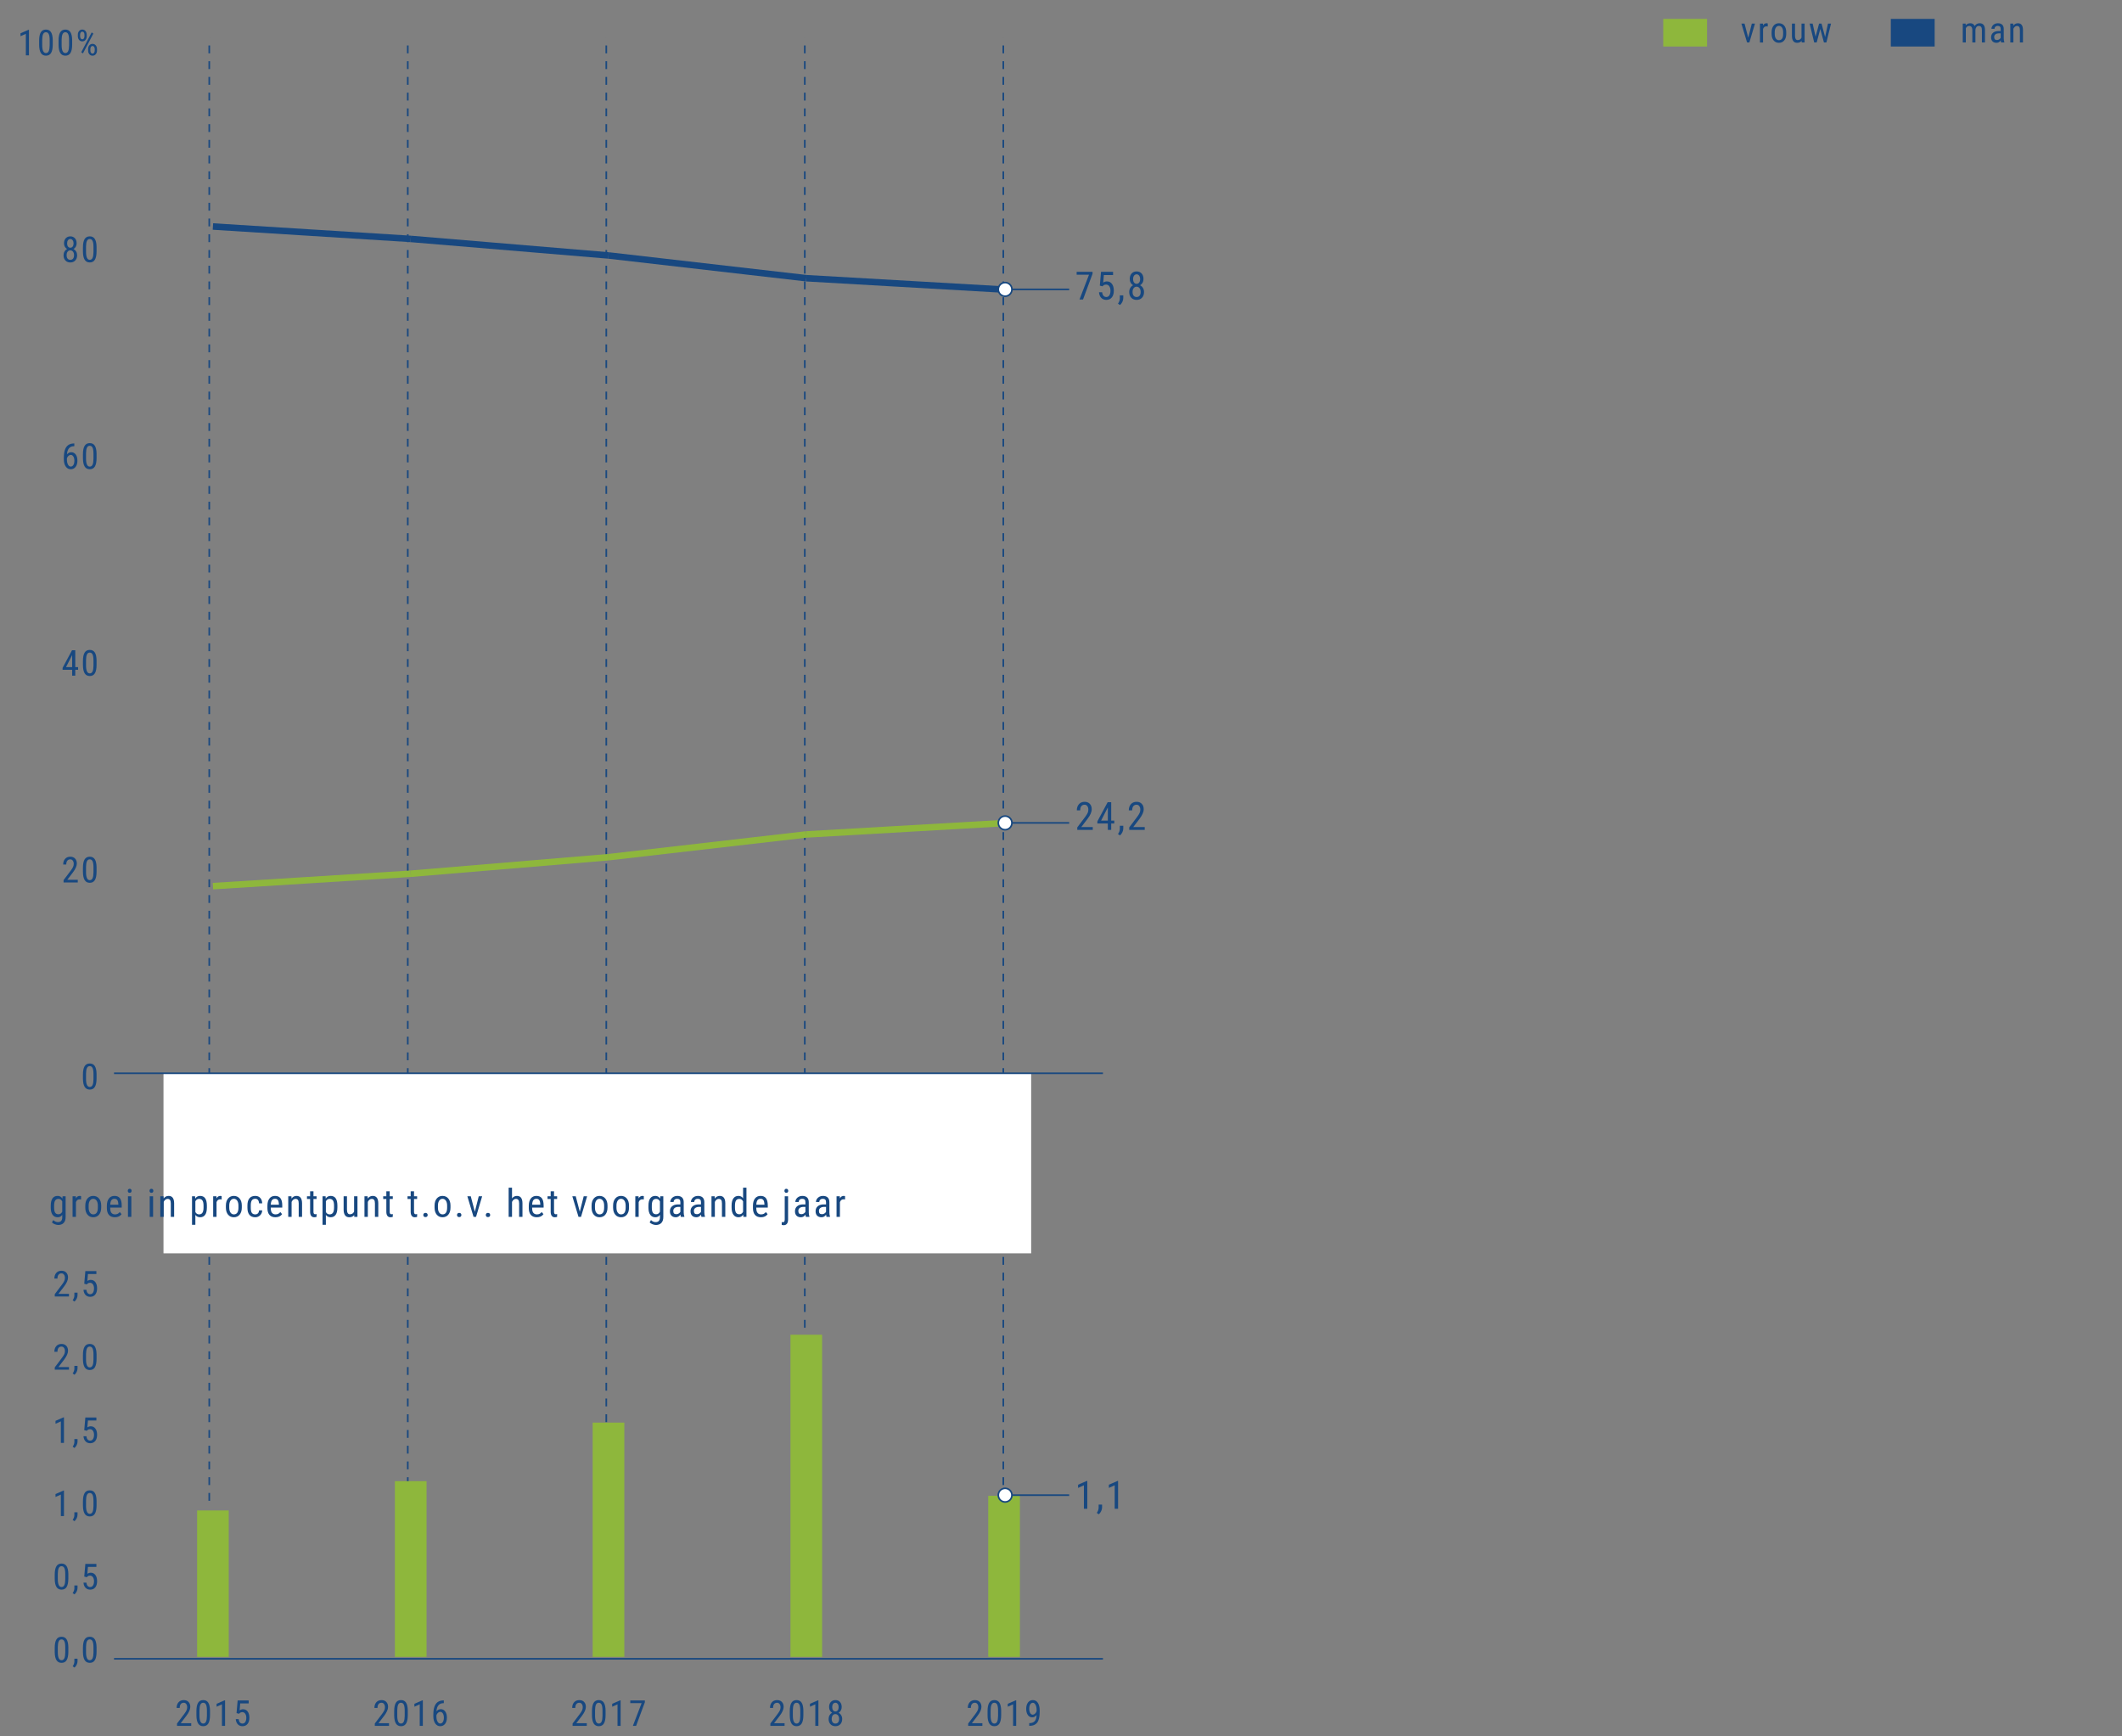 <?xml version="1.0" encoding="utf-8"?>
<!-- Generator: Adobe Illustrator 25.0.1, SVG Export Plug-In . SVG Version: 6.00 Build 0)  -->
<svg version="1.1" id="Layer_1" xmlns="http://www.w3.org/2000/svg" xmlns:xlink="http://www.w3.org/1999/xlink" x="0px" y="0px"
	 viewBox="0 0 653.4 534.6" style="enable-background:new 0 0 653.4 534.6;" xml:space="preserve">
<rect x="0" y="0" width="653.4" height="534.6" fill="#808080" stroke="none"/>
<style type="text/css">
	.st0{fill:none;stroke:#1A4980;stroke-width:0.505;stroke-dasharray:2.422,2.422;}
	.st1{fill:#FFFFFF;}
	.st2{fill:none;stroke:#1A4980;stroke-width:0.5;}
	.st3{fill:none;}
	.st4{fill:#184880;}
	.st5{fill:none;stroke:#184880;stroke-width:2;stroke-miterlimit:10;}
	.st6{fill:none;stroke:#8EB73C;stroke-width:2;stroke-miterlimit:10;}
	.st7{fill:#8EB73C;}
	.st8{fill:#FFFFFF;stroke:#184880;stroke-width:0.5;stroke-miterlimit:10;}
	.st9{fill:none;stroke:#184880;stroke-width:0.5;stroke-miterlimit:10;}
	.st10{fill:none;stroke:#184880;stroke-width:8.504;stroke-miterlimit:10;}
	.st11{fill:none;stroke:#8EB73C;stroke-width:8.504;stroke-miterlimit:10;}
</style>
<line class="st0" x1="64.436" y1="462.066" x2="64.436" y2="11.572"/>
<line class="st0" x1="247.811" y1="462.066" x2="247.811" y2="11.572"/>
<line class="st0" x1="308.936" y1="462.066" x2="308.936" y2="11.572"/>
<line class="st0" x1="186.686" y1="462.066" x2="186.686" y2="11.572"/>
<line class="st0" x1="125.561" y1="462.066" x2="125.561" y2="11.572"/>
<rect x="50.342" y="330.441" class="st1" width="267.172" height="55.434"/>
<g>
</g>
<g>
</g>
<line class="st2" x1="35.113" y1="330.44" x2="339.622" y2="330.44"/>
<g>
	<g>
		<line class="st3" x1="35.113" y1="330.44" x2="35.113" y2="322.482"/>
		<line class="st3" x1="96.015" y1="330.44" x2="96.015" y2="322.482"/>
		<line class="st3" x1="156.917" y1="330.44" x2="156.917" y2="322.482"/>
		<line class="st3" x1="217.819" y1="330.44" x2="217.819" y2="322.482"/>
		<line class="st3" x1="278.721" y1="330.44" x2="278.721" y2="322.482"/>
		<line class="st3" x1="339.622" y1="330.44" x2="339.622" y2="322.482"/>
	</g>
	<g>
	</g>
</g>
<g>
	<g>
		<g>
			<path class="st4" d="M29.733,332.017c0,1.153-0.168,2.016-0.505,2.587s-0.865,0.856-1.584,0.856
				c-0.698,0-1.219-0.273-1.563-0.822c-0.344-0.547-0.523-1.371-0.537-2.471v-1.342
				c0-1.143,0.169-1.995,0.507-2.557c0.339-0.562,0.866-0.844,1.582-0.844
				c0.706,0,1.228,0.267,1.565,0.801c0.339,0.533,0.517,1.341,0.535,2.422V332.017z
				 M28.782,330.658c0-0.827-0.091-1.437-0.274-1.829c-0.183-0.392-0.475-0.588-0.875-0.588
				c-0.39,0-0.677,0.192-0.859,0.577s-0.277,0.966-0.285,1.743v1.611
				c0,0.823,0.095,1.442,0.285,1.855c0.19,0.414,0.48,0.621,0.87,0.621
				c0.387,0,0.671-0.195,0.854-0.586s0.277-0.986,0.285-1.789V330.658z"/>
		</g>
	</g>
	<g>
		<g>
			<path class="st4" d="M23.946,271.689h-4.372v-0.715l2.229-2.953
				c0.336-0.455,0.57-0.828,0.701-1.12c0.13-0.292,0.196-0.601,0.196-0.927
				c0-0.415-0.097-0.752-0.29-1.01s-0.448-0.387-0.763-0.387
				c-0.397,0-0.705,0.137-0.921,0.411c-0.216,0.273-0.325,0.669-0.325,1.185h-0.951
				c0-0.721,0.197-1.302,0.591-1.746s0.929-0.666,1.606-0.666
				c0.623,0,1.114,0.19,1.472,0.572c0.358,0.381,0.537,0.889,0.537,1.522
				c0,0.773-0.403,1.688-1.208,2.745l-1.74,2.277h3.239V271.689z"/>
			<path class="st4" d="M29.733,268.354c0,1.153-0.168,2.016-0.505,2.587s-0.865,0.856-1.584,0.856
				c-0.698,0-1.219-0.273-1.563-0.822c-0.344-0.547-0.523-1.371-0.537-2.471v-1.342
				c0-1.143,0.169-1.995,0.507-2.557c0.339-0.562,0.866-0.844,1.582-0.844
				c0.706,0,1.228,0.267,1.565,0.801c0.339,0.533,0.517,1.341,0.535,2.422V268.354z
				 M28.782,266.995c0-0.827-0.091-1.437-0.274-1.829c-0.183-0.392-0.475-0.588-0.875-0.588
				c-0.39,0-0.677,0.192-0.859,0.577s-0.277,0.966-0.285,1.743v1.611
				c0,0.823,0.095,1.442,0.285,1.855c0.19,0.414,0.48,0.621,0.87,0.621
				c0.387,0,0.671-0.195,0.854-0.586s0.277-0.986,0.285-1.789V266.995z"/>
		</g>
	</g>
	<g>
		<g>
			<path class="st4" d="M23.173,205.399h0.87v0.812h-0.87v1.815h-0.951v-1.815h-2.954v-0.585
				l2.906-5.42h0.999V205.399z M20.321,205.399h1.901v-3.717L20.321,205.399z"/>
			<path class="st4" d="M29.733,204.69c0,1.153-0.168,2.016-0.505,2.587s-0.865,0.856-1.584,0.856
				c-0.698,0-1.219-0.273-1.563-0.822c-0.344-0.547-0.523-1.371-0.537-2.471v-1.342
				c0-1.143,0.169-1.995,0.507-2.557c0.339-0.562,0.866-0.844,1.582-0.844
				c0.706,0,1.228,0.267,1.565,0.801c0.339,0.533,0.517,1.341,0.535,2.422V204.69z
				 M28.782,203.332c0-0.827-0.091-1.437-0.274-1.829c-0.183-0.392-0.475-0.588-0.875-0.588
				c-0.39,0-0.677,0.192-0.859,0.577s-0.277,0.966-0.285,1.743v1.611
				c0,0.823,0.095,1.442,0.285,1.855c0.19,0.414,0.48,0.621,0.87,0.621
				c0.387,0,0.671-0.195,0.854-0.586s0.277-0.986,0.285-1.789V203.332z"/>
		</g>
	</g>
	<g>
		<g>
			<path class="st4" d="M22.883,136.535v0.844h-0.156c-0.634,0.015-1.13,0.229-1.488,0.642
				c-0.358,0.414-0.564,1.036-0.618,1.866c0.347-0.437,0.792-0.654,1.332-0.654
				c0.577,0,1.034,0.236,1.372,0.711c0.339,0.475,0.508,1.097,0.508,1.867
				c0,0.819-0.187,1.468-0.562,1.943c-0.374,0.477-0.876,0.715-1.506,0.715
				c-0.634,0-1.144-0.281-1.531-0.844c-0.387-0.562-0.58-1.309-0.58-2.239v-0.382
				c0-1.074,0.116-1.93,0.349-2.566c0.233-0.638,0.576-1.111,1.029-1.421
				c0.453-0.31,1.016-0.47,1.689-0.481H22.883z M21.792,140.059
				c-0.258,0-0.496,0.099-0.714,0.296s-0.376,0.447-0.473,0.752v0.392
				c0,0.635,0.112,1.15,0.335,1.55c0.224,0.399,0.499,0.599,0.825,0.599
				c0.354,0,0.632-0.163,0.833-0.491c0.201-0.327,0.301-0.76,0.301-1.297
				c0-0.53-0.1-0.962-0.301-1.297S22.129,140.059,21.792,140.059z"/>
			<path class="st4" d="M29.733,141.025c0,1.153-0.168,2.016-0.505,2.587s-0.865,0.856-1.584,0.856
				c-0.698,0-1.219-0.273-1.563-0.822c-0.344-0.547-0.523-1.371-0.537-2.471v-1.342
				c0-1.143,0.169-1.995,0.507-2.557c0.339-0.562,0.866-0.844,1.582-0.844
				c0.706,0,1.228,0.267,1.565,0.801c0.339,0.533,0.517,1.341,0.535,2.422V141.025z
				 M28.782,139.667c0-0.827-0.091-1.437-0.274-1.829c-0.183-0.392-0.475-0.588-0.875-0.588
				c-0.39,0-0.677,0.192-0.859,0.577s-0.277,0.966-0.285,1.743v1.611
				c0,0.823,0.095,1.442,0.285,1.855c0.19,0.414,0.48,0.621,0.87,0.621
				c0.387,0,0.671-0.195,0.854-0.586s0.277-0.986,0.285-1.789V139.667z"/>
		</g>
	</g>
	<g>
		<g>
			<path class="st4" d="M23.597,74.92c0,0.391-0.087,0.737-0.261,1.042
				c-0.173,0.305-0.407,0.542-0.701,0.714c0.347,0.18,0.62,0.437,0.816,0.771
				s0.295,0.715,0.295,1.141c0,0.674-0.19,1.212-0.572,1.614
				c-0.381,0.403-0.887,0.604-1.517,0.604s-1.136-0.201-1.517-0.604
				c-0.382-0.402-0.572-0.94-0.572-1.614c0-0.43,0.098-0.813,0.293-1.151
				c0.195-0.339,0.461-0.594,0.797-0.766c-0.293-0.172-0.524-0.409-0.693-0.712
				s-0.252-0.648-0.252-1.039c0-0.659,0.178-1.182,0.535-1.568
				c0.356-0.387,0.826-0.58,1.41-0.58c0.58,0,1.048,0.191,1.405,0.574
				C23.419,73.729,23.597,74.254,23.597,74.92z M22.797,78.566
				c0-0.447-0.105-0.806-0.317-1.076s-0.489-0.406-0.833-0.406
				c-0.351,0-0.627,0.137-0.83,0.408c-0.203,0.272-0.304,0.631-0.304,1.074
				c0,0.451,0.1,0.803,0.298,1.053c0.199,0.251,0.481,0.377,0.846,0.377
				s0.646-0.126,0.843-0.377C22.698,79.369,22.797,79.018,22.797,78.566z M22.652,74.936
				c0-0.396-0.093-0.721-0.279-0.972s-0.424-0.376-0.714-0.376
				c-0.304,0-0.546,0.123-0.725,0.371c-0.179,0.246-0.269,0.572-0.269,0.977
				c0,0.408,0.091,0.732,0.274,0.973s0.422,0.359,0.72,0.359
				c0.304,0,0.546-0.121,0.725-0.365C22.562,75.659,22.652,75.337,22.652,74.936z"/>
			<path class="st4" d="M29.733,77.363c0,1.153-0.168,2.016-0.505,2.587s-0.865,0.856-1.584,0.856
				c-0.698,0-1.219-0.273-1.563-0.822c-0.344-0.547-0.523-1.371-0.537-2.471v-1.342
				c0-1.143,0.169-1.995,0.507-2.557c0.339-0.562,0.866-0.844,1.582-0.844
				c0.706,0,1.228,0.267,1.565,0.801c0.339,0.533,0.517,1.341,0.535,2.422V77.363z
				 M28.782,76.005c0-0.827-0.091-1.437-0.274-1.829c-0.183-0.392-0.475-0.588-0.875-0.588
				c-0.39,0-0.677,0.192-0.859,0.577s-0.277,0.966-0.285,1.743v1.611
				c0,0.823,0.095,1.442,0.285,1.855c0.19,0.414,0.48,0.621,0.87,0.621
				c0.387,0,0.671-0.195,0.854-0.586s0.277-0.986,0.285-1.789V76.005z"/>
		</g>
	</g>
	<g>
		<g>
			<path class="st4" d="M8.914,17.035H7.958v-6.623l-1.644,0.736v-0.902l2.449-1.068h0.15V17.035z
				"/>
			<path class="st4" d="M16.242,13.699c0,1.153-0.168,2.016-0.505,2.587s-0.865,0.856-1.584,0.856
				c-0.698,0-1.219-0.273-1.563-0.822c-0.344-0.547-0.523-1.371-0.537-2.471v-1.342
				c0-1.143,0.169-1.995,0.507-2.557c0.339-0.562,0.866-0.844,1.582-0.844
				c0.706,0,1.228,0.267,1.565,0.801c0.339,0.533,0.517,1.341,0.535,2.422V13.699z
				 M15.291,12.341c0-0.827-0.091-1.437-0.274-1.829c-0.183-0.392-0.475-0.588-0.875-0.588
				c-0.39,0-0.677,0.192-0.859,0.577s-0.277,0.966-0.285,1.743v1.611
				c0,0.823,0.095,1.442,0.285,1.855c0.19,0.414,0.48,0.621,0.87,0.621
				c0.387,0,0.671-0.195,0.854-0.586s0.277-0.986,0.285-1.789V12.341z"/>
			<path class="st4" d="M22.222,13.699c0,1.153-0.168,2.016-0.505,2.587s-0.865,0.856-1.584,0.856
				c-0.698,0-1.219-0.273-1.563-0.822c-0.344-0.547-0.523-1.371-0.537-2.471v-1.342
				c0-1.143,0.169-1.995,0.507-2.557c0.339-0.562,0.866-0.844,1.582-0.844
				c0.706,0,1.228,0.267,1.565,0.801c0.339,0.533,0.517,1.341,0.535,2.422V13.699z
				 M21.271,12.341c0-0.827-0.091-1.437-0.274-1.829c-0.183-0.392-0.475-0.588-0.875-0.588
				c-0.39,0-0.677,0.192-0.859,0.577s-0.277,0.966-0.285,1.743v1.611
				c0,0.823,0.095,1.442,0.285,1.855c0.19,0.414,0.48,0.621,0.87,0.621
				c0.387,0,0.671-0.195,0.854-0.586s0.277-0.986,0.285-1.789V12.341z"/>
			<path class="st4" d="M23.97,10.719c0-0.466,0.126-0.852,0.378-1.157
				c0.253-0.307,0.581-0.46,0.986-0.46c0.401,0,0.729,0.15,0.986,0.451
				c0.256,0.301,0.384,0.697,0.384,1.188v0.393c0,0.469-0.126,0.854-0.379,1.154
				c-0.252,0.301-0.579,0.451-0.98,0.451s-0.73-0.15-0.988-0.451
				s-0.387-0.696-0.387-1.188V10.719z M24.663,11.13c0,0.287,0.062,0.52,0.188,0.697
				s0.29,0.267,0.494,0.267c0.197,0,0.357-0.087,0.481-0.261
				c0.123-0.175,0.185-0.416,0.185-0.725V10.716c0-0.291-0.062-0.525-0.188-0.703
				c-0.125-0.177-0.288-0.267-0.489-0.267c-0.204,0-0.367,0.09-0.489,0.27
				s-0.183,0.418-0.183,0.716V11.13z M25.538,16.444l-0.521-0.354l3.207-6.112L28.75,10.332
				L25.538,16.444z M27.128,15.117c0-0.469,0.127-0.854,0.381-1.157s0.582-0.454,0.983-0.454
				s0.73,0.15,0.988,0.451s0.387,0.7,0.387,1.198v0.382
				c0,0.473-0.129,0.859-0.387,1.16s-0.583,0.451-0.978,0.451
				c-0.401,0-0.73-0.15-0.988-0.451S27.128,16,27.128,15.51V15.117z M27.821,15.534
				c0,0.291,0.062,0.525,0.188,0.703s0.29,0.267,0.494,0.267
				c0.201,0,0.362-0.09,0.483-0.27s0.183-0.418,0.183-0.716v-0.404
				c0-0.29-0.062-0.523-0.188-0.699s-0.288-0.265-0.489-0.265
				c-0.197,0-0.358,0.088-0.483,0.262s-0.188,0.413-0.188,0.719V15.534z"/>
		</g>
	</g>
</g>
<line class="st3" x1="35.113" y1="330.44" x2="35.113" y2="12.122"/>
<g>
	<g>
		<line class="st3" x1="35.113" y1="330.44" x2="42.726" y2="330.44"/>
		<line class="st3" x1="35.113" y1="266.777" x2="42.726" y2="266.777"/>
		<line class="st3" x1="35.113" y1="203.113" x2="42.726" y2="203.113"/>
		<line class="st3" x1="35.113" y1="139.449" x2="42.726" y2="139.449"/>
		<line class="st3" x1="35.113" y1="75.786" x2="42.726" y2="75.786"/>
		<line class="st3" x1="35.113" y1="12.122" x2="42.726" y2="12.122"/>
	</g>
	<g>
	</g>
</g>
<g>
	<g>
		<line class="st5" x1="126.466" y1="73.558" x2="65.564" y2="69.738"/>
		<line class="st5" x1="187.368" y1="78.651" x2="126.466" y2="73.558"/>
		<line class="st5" x1="248.27" y1="85.654" x2="187.368" y2="78.651"/>
		<line class="st5" x1="309.172" y1="89.155" x2="248.27" y2="85.654"/>
	</g>
</g>
<g>
	<g>
		<line class="st6" x1="126.466" y1="269.005" x2="65.564" y2="272.825"/>
		<line class="st6" x1="187.368" y1="263.912" x2="126.466" y2="269.005"/>
		<line class="st6" x1="248.27" y1="256.909" x2="187.368" y2="263.912"/>
		<line class="st6" x1="309.172" y1="253.407" x2="248.27" y2="256.909"/>
	</g>
</g>
<g>
</g>
<g>
</g>
<g>
</g>
<g>
</g>
<g>
</g>
<line class="st2" x1="35.113" y1="510.714" x2="339.622" y2="510.714"/>
<g>
	<g>
		<line class="st3" x1="35.113" y1="510.114" x2="35.113" y2="507.297"/>
		<line class="st3" x1="96.015" y1="510.114" x2="96.015" y2="507.297"/>
		<line class="st3" x1="156.917" y1="510.114" x2="156.917" y2="507.297"/>
		<line class="st3" x1="217.819" y1="510.114" x2="217.819" y2="507.297"/>
		<line class="st3" x1="278.721" y1="510.114" x2="278.721" y2="507.297"/>
		<line class="st3" x1="339.622" y1="510.114" x2="339.622" y2="507.297"/>
	</g>
	<g>
	</g>
</g>
<g>
	<g>
		<g>
			<path class="st4" d="M21.043,508.518c0,1.153-0.168,2.016-0.505,2.587s-0.865,0.856-1.584,0.856
				c-0.698,0-1.219-0.273-1.563-0.822c-0.344-0.547-0.523-1.371-0.537-2.471v-1.342
				c0-1.143,0.169-1.995,0.507-2.557c0.339-0.562,0.866-0.844,1.582-0.844
				c0.706,0,1.228,0.267,1.565,0.801c0.339,0.533,0.517,1.341,0.535,2.422V508.518z
				 M20.093,507.159c0-0.827-0.091-1.437-0.274-1.829c-0.183-0.392-0.475-0.588-0.875-0.588
				c-0.39,0-0.677,0.192-0.859,0.577s-0.277,0.966-0.285,1.743v1.611
				c0,0.823,0.095,1.442,0.285,1.855c0.19,0.414,0.48,0.621,0.87,0.621
				c0.387,0,0.671-0.195,0.854-0.586s0.277-0.986,0.285-1.789V507.159z"/>
			<path class="st4" d="M22.936,513.411l-0.564-0.387c0.336-0.469,0.512-0.952,0.526-1.45v-0.896
				h0.972v0.778c0,0.361-0.089,0.724-0.266,1.085
				C23.427,512.902,23.205,513.192,22.936,513.411z"/>
			<path class="st4" d="M29.733,508.518c0,1.153-0.168,2.016-0.505,2.587s-0.865,0.856-1.584,0.856
				c-0.698,0-1.219-0.273-1.563-0.822c-0.344-0.547-0.523-1.371-0.537-2.471v-1.342
				c0-1.143,0.169-1.995,0.507-2.557c0.339-0.562,0.866-0.844,1.582-0.844
				c0.706,0,1.228,0.267,1.565,0.801c0.339,0.533,0.517,1.341,0.535,2.422V508.518z
				 M28.782,507.159c0-0.827-0.091-1.437-0.274-1.829c-0.183-0.392-0.475-0.588-0.875-0.588
				c-0.39,0-0.677,0.192-0.859,0.577s-0.277,0.966-0.285,1.743v1.611
				c0,0.823,0.095,1.442,0.285,1.855c0.19,0.414,0.48,0.621,0.87,0.621
				c0.387,0,0.671-0.195,0.854-0.586s0.277-0.986,0.285-1.789V507.159z"/>
		</g>
	</g>
	<g>
		<g>
			<path class="st4" d="M21.043,485.979c0,1.153-0.168,2.016-0.505,2.587s-0.865,0.856-1.584,0.856
				c-0.698,0-1.219-0.273-1.563-0.822c-0.344-0.547-0.523-1.371-0.537-2.471v-1.342
				c0-1.143,0.169-1.995,0.507-2.557c0.339-0.562,0.866-0.844,1.582-0.844
				c0.706,0,1.228,0.267,1.565,0.801c0.339,0.533,0.517,1.341,0.535,2.422V485.979z
				 M20.093,484.62c0-0.827-0.091-1.437-0.274-1.829c-0.183-0.392-0.475-0.588-0.875-0.588
				c-0.39,0-0.677,0.192-0.859,0.577s-0.277,0.966-0.285,1.743v1.611
				c0,0.823,0.095,1.442,0.285,1.855c0.19,0.414,0.48,0.621,0.87,0.621
				c0.387,0,0.671-0.195,0.854-0.586s0.277-0.986,0.285-1.789V484.62z"/>
			<path class="st4" d="M22.936,490.872l-0.564-0.387c0.336-0.469,0.512-0.952,0.526-1.45v-0.896
				h0.972v0.778c0,0.361-0.089,0.724-0.266,1.085C23.427,490.363,23.205,490.653,22.936,490.872
				z"/>
			<path class="st4" d="M25.941,485.394l0.338-3.899h3.4v0.918H27.08l-0.183,2.133
				c0.322-0.226,0.669-0.338,1.042-0.338c0.609,0,1.087,0.236,1.434,0.709
				s0.521,1.107,0.521,1.906c0,0.81-0.189,1.445-0.567,1.906
				c-0.377,0.463-0.896,0.693-1.555,0.693c-0.587,0-1.065-0.191-1.434-0.574
				c-0.369-0.384-0.58-0.914-0.634-1.59h0.892c0.054,0.447,0.182,0.784,0.384,1.012
				c0.202,0.228,0.466,0.342,0.792,0.342c0.369,0,0.657-0.161,0.865-0.481
				s0.312-0.753,0.312-1.297c0-0.512-0.112-0.929-0.335-1.251
				c-0.224-0.322-0.526-0.484-0.905-0.484c-0.315,0-0.567,0.083-0.757,0.248l-0.252,0.252
				L25.941,485.394z"/>
		</g>
	</g>
	<g>
		<g>
			<path class="st4" d="M19.695,466.776h-0.956v-6.623l-1.644,0.736v-0.902l2.449-1.068h0.15
				V466.776z"/>
			<path class="st4" d="M22.936,468.334l-0.564-0.387c0.336-0.469,0.512-0.952,0.526-1.45v-0.896
				h0.972v0.778c0,0.361-0.089,0.724-0.266,1.085
				C23.427,467.825,23.205,468.115,22.936,468.334z"/>
			<path class="st4" d="M29.733,463.44c0,1.153-0.168,2.016-0.505,2.587s-0.865,0.856-1.584,0.856
				c-0.698,0-1.219-0.273-1.563-0.822c-0.344-0.547-0.523-1.371-0.537-2.471v-1.342
				c0-1.143,0.169-1.995,0.507-2.557c0.339-0.562,0.866-0.844,1.582-0.844
				c0.706,0,1.228,0.267,1.565,0.801c0.339,0.533,0.517,1.341,0.535,2.422V463.44z
				 M28.782,462.082c0-0.827-0.091-1.437-0.274-1.829c-0.183-0.392-0.475-0.588-0.875-0.588
				c-0.39,0-0.677,0.192-0.859,0.577s-0.277,0.966-0.285,1.743v1.611
				c0,0.823,0.095,1.442,0.285,1.855c0.19,0.414,0.48,0.621,0.87,0.621
				c0.387,0,0.671-0.195,0.854-0.586s0.277-0.986,0.285-1.789V462.082z"/>
		</g>
	</g>
	<g>
		<g>
			<path class="st4" d="M19.695,444.237h-0.956v-6.623l-1.644,0.736v-0.902l2.449-1.068h0.15
				V444.237z"/>
			<path class="st4" d="M22.936,445.795l-0.564-0.387c0.336-0.469,0.512-0.952,0.526-1.45v-0.896
				h0.972v0.778c0,0.361-0.089,0.724-0.266,1.085
				C23.427,445.286,23.205,445.576,22.936,445.795z"/>
			<path class="st4" d="M25.941,440.316l0.338-3.899h3.4v0.918H27.08l-0.183,2.133
				c0.322-0.226,0.669-0.338,1.042-0.338c0.609,0,1.087,0.236,1.434,0.709
				s0.521,1.107,0.521,1.906c0,0.81-0.189,1.445-0.567,1.906
				c-0.377,0.463-0.896,0.693-1.555,0.693c-0.587,0-1.065-0.191-1.434-0.574
				c-0.369-0.384-0.58-0.914-0.634-1.59h0.892c0.054,0.447,0.182,0.784,0.384,1.012
				c0.202,0.228,0.466,0.342,0.792,0.342c0.369,0,0.657-0.161,0.865-0.481
				s0.312-0.753,0.312-1.297c0-0.512-0.112-0.929-0.335-1.251
				c-0.224-0.322-0.526-0.484-0.905-0.484c-0.315,0-0.567,0.083-0.757,0.248l-0.252,0.252
				L25.941,440.316z"/>
		</g>
	</g>
	<g>
		<g>
			<path class="st4" d="M21.237,421.697h-4.372v-0.715l2.229-2.953
				c0.336-0.455,0.57-0.828,0.701-1.12c0.13-0.292,0.196-0.601,0.196-0.927
				c0-0.415-0.097-0.752-0.29-1.01s-0.448-0.387-0.763-0.387
				c-0.397,0-0.705,0.137-0.921,0.411c-0.216,0.273-0.325,0.669-0.325,1.185h-0.951
				c0-0.721,0.197-1.302,0.591-1.746s0.929-0.666,1.606-0.666
				c0.623,0,1.114,0.19,1.472,0.572c0.358,0.381,0.537,0.889,0.537,1.522
				c0,0.773-0.403,1.688-1.208,2.745l-1.74,2.277h3.239V421.697z"/>
			<path class="st4" d="M22.936,423.255l-0.564-0.387c0.336-0.469,0.512-0.952,0.526-1.45v-0.896
				h0.972v0.778c0,0.361-0.089,0.724-0.266,1.085
				C23.427,422.746,23.205,423.036,22.936,423.255z"/>
			<path class="st4" d="M29.733,418.361c0,1.153-0.168,2.016-0.505,2.587s-0.865,0.856-1.584,0.856
				c-0.698,0-1.219-0.273-1.563-0.822c-0.344-0.547-0.523-1.371-0.537-2.471v-1.342
				c0-1.143,0.169-1.995,0.507-2.557c0.339-0.562,0.866-0.844,1.582-0.844
				c0.706,0,1.228,0.267,1.565,0.801c0.339,0.533,0.517,1.341,0.535,2.422V418.361z
				 M28.782,417.003c0-0.827-0.091-1.437-0.274-1.829c-0.183-0.392-0.475-0.588-0.875-0.588
				c-0.39,0-0.677,0.192-0.859,0.577s-0.277,0.966-0.285,1.743v1.611
				c0,0.823,0.095,1.442,0.285,1.855c0.19,0.414,0.48,0.621,0.87,0.621
				c0.387,0,0.671-0.195,0.854-0.586s0.277-0.986,0.285-1.789V417.003z"/>
		</g>
	</g>
	<g>
		<g>
			<path class="st4" d="M21.237,399.158h-4.372v-0.715l2.229-2.953
				c0.336-0.455,0.57-0.828,0.701-1.12c0.13-0.292,0.196-0.601,0.196-0.927
				c0-0.415-0.097-0.752-0.29-1.01s-0.448-0.387-0.763-0.387
				c-0.397,0-0.705,0.137-0.921,0.411c-0.216,0.273-0.325,0.669-0.325,1.185h-0.951
				c0-0.721,0.197-1.302,0.591-1.746s0.929-0.666,1.606-0.666
				c0.623,0,1.114,0.19,1.472,0.572c0.358,0.381,0.537,0.889,0.537,1.522
				c0,0.773-0.403,1.688-1.208,2.745l-1.74,2.277h3.239V399.158z"/>
			<path class="st4" d="M22.936,400.716l-0.564-0.387c0.336-0.469,0.512-0.952,0.526-1.45v-0.896
				h0.972v0.778c0,0.361-0.089,0.724-0.266,1.085C23.427,400.207,23.205,400.497,22.936,400.716
				z"/>
			<path class="st4" d="M25.941,395.237l0.338-3.899h3.4v0.918H27.08l-0.183,2.133
				c0.322-0.226,0.669-0.338,1.042-0.338c0.609,0,1.087,0.236,1.434,0.709
				s0.521,1.107,0.521,1.906c0,0.81-0.189,1.445-0.567,1.906
				c-0.377,0.463-0.896,0.693-1.555,0.693c-0.587,0-1.065-0.191-1.434-0.574
				c-0.369-0.384-0.58-0.914-0.634-1.59h0.892c0.054,0.447,0.182,0.784,0.384,1.012
				c0.202,0.228,0.466,0.342,0.792,0.342c0.369,0,0.657-0.161,0.865-0.481
				s0.312-0.753,0.312-1.297c0-0.512-0.112-0.929-0.335-1.251
				c-0.224-0.322-0.526-0.484-0.905-0.484c-0.315,0-0.567,0.083-0.757,0.248l-0.252,0.252
				L25.941,395.237z"/>
		</g>
	</g>
</g>
<line class="st3" x1="35.113" y1="510.114" x2="35.113" y2="397.42"/>
<g>
	<g>
		<line class="st3" x1="35.113" y1="510.114" x2="42.726" y2="510.114"/>
		<line class="st3" x1="35.113" y1="487.575" x2="42.726" y2="487.575"/>
		<line class="st3" x1="35.113" y1="465.037" x2="42.726" y2="465.037"/>
		<line class="st3" x1="35.113" y1="442.498" x2="42.726" y2="442.498"/>
		<line class="st3" x1="35.113" y1="419.959" x2="42.726" y2="419.959"/>
		<line class="st3" x1="35.113" y1="397.42" x2="42.726" y2="397.42"/>
	</g>
	<g>
	</g>
</g>
<g>
	<g>
		<rect x="60.692" y="465.037" class="st7" width="9.744" height="45.078"/>
		<rect x="121.594" y="456.021" class="st7" width="9.744" height="54.093"/>
		<rect x="182.495" y="437.99" class="st7" width="9.744" height="72.124"/>
		<rect x="243.397" y="410.943" class="st7" width="9.744" height="99.171"/>
		<rect x="304.299" y="460.529" class="st7" width="9.744" height="49.585"/>
	</g>
</g>
<g>
</g>
<g>
	<g>
		<path class="st4" d="M302.487,531.354h-4.371v-0.715l2.229-2.953
			c0.337-0.455,0.57-0.828,0.701-1.12s0.195-0.601,0.195-0.927
			c0-0.415-0.096-0.752-0.289-1.01s-0.448-0.387-0.764-0.387
			c-0.396,0-0.704,0.137-0.921,0.411c-0.217,0.273-0.325,0.669-0.325,1.185h-0.95
			c0-0.721,0.197-1.302,0.591-1.746s0.93-0.666,1.605-0.666
			c0.623,0,1.114,0.19,1.473,0.572c0.357,0.381,0.537,0.889,0.537,1.522
			c0,0.773-0.403,1.688-1.209,2.745l-1.74,2.277h3.238V531.354z"/>
		<path class="st4" d="M308.274,528.018c0,1.153-0.168,2.016-0.504,2.587
			c-0.337,0.571-0.865,0.856-1.585,0.856c-0.698,0-1.22-0.273-1.563-0.822
			c-0.344-0.547-0.522-1.371-0.537-2.471v-1.342c0-1.143,0.17-1.995,0.508-2.557
			c0.339-0.562,0.866-0.844,1.582-0.844c0.705,0,1.228,0.267,1.565,0.801
			c0.339,0.533,0.517,1.341,0.534,2.422V528.018z M307.324,526.659
			c0-0.827-0.091-1.437-0.274-1.829c-0.182-0.392-0.474-0.588-0.875-0.588
			c-0.391,0-0.677,0.192-0.859,0.577s-0.277,0.966-0.285,1.743v1.611
			c0,0.823,0.096,1.442,0.285,1.855c0.189,0.414,0.479,0.621,0.87,0.621
			c0.387,0,0.671-0.195,0.854-0.586c0.182-0.391,0.277-0.986,0.284-1.789V526.659z"/>
		<path class="st4" d="M312.906,531.354h-0.956v-6.623l-1.644,0.736v-0.902l2.449-1.068h0.15
			V531.354z"/>
		<path class="st4" d="M319.181,528.013c-0.379,0.483-0.823,0.726-1.332,0.726
			c-0.568,0-1.021-0.24-1.358-0.721c-0.337-0.479-0.505-1.107-0.505-1.885
			c0-0.816,0.184-1.472,0.551-1.966s0.867-0.741,1.501-0.741
			c0.659,0,1.174,0.285,1.544,0.856c0.371,0.571,0.557,1.362,0.557,2.372v0.295
			c0,0.866-0.065,1.568-0.196,2.105s-0.323,0.971-0.577,1.3
			c-0.255,0.329-0.579,0.579-0.973,0.749s-0.887,0.256-1.477,0.256v-0.844h0.166
			c0.673-0.015,1.185-0.219,1.533-0.613C318.964,529.507,319.153,528.877,319.181,528.013z
			 M318.011,527.916c0.229,0,0.452-0.096,0.671-0.287s0.389-0.443,0.511-0.755v-0.419
			c0-0.648-0.113-1.177-0.339-1.587s-0.498-0.615-0.816-0.615
			c-0.344,0-0.617,0.169-0.819,0.508c-0.202,0.338-0.303,0.777-0.303,1.318
			s0.098,0.982,0.295,1.324S317.674,527.916,318.011,527.916z"/>
	</g>
</g>
<g>
	<g>
		<path class="st4" d="M241.584,531.354h-4.371v-0.715l2.229-2.953
			c0.337-0.455,0.57-0.828,0.701-1.12s0.195-0.601,0.195-0.927
			c0-0.415-0.096-0.752-0.289-1.01s-0.448-0.387-0.764-0.387
			c-0.396,0-0.704,0.137-0.921,0.411c-0.217,0.273-0.325,0.669-0.325,1.185h-0.95
			c0-0.721,0.197-1.302,0.591-1.746s0.93-0.666,1.605-0.666
			c0.623,0,1.114,0.19,1.473,0.572c0.357,0.381,0.537,0.889,0.537,1.522
			c0,0.773-0.403,1.688-1.209,2.745l-1.74,2.277h3.238V531.354z"/>
		<path class="st4" d="M247.372,528.018c0,1.153-0.168,2.016-0.504,2.587
			c-0.337,0.571-0.865,0.856-1.585,0.856c-0.698,0-1.22-0.273-1.563-0.822
			c-0.344-0.547-0.522-1.371-0.537-2.471v-1.342c0-1.143,0.17-1.995,0.508-2.557
			c0.339-0.562,0.866-0.844,1.582-0.844c0.705,0,1.228,0.267,1.565,0.801
			c0.339,0.533,0.517,1.341,0.534,2.422V528.018z M246.421,526.659
			c0-0.827-0.091-1.437-0.274-1.829c-0.182-0.392-0.474-0.588-0.875-0.588
			c-0.391,0-0.677,0.192-0.859,0.577s-0.277,0.966-0.285,1.743v1.611
			c0,0.823,0.096,1.442,0.285,1.855c0.189,0.414,0.479,0.621,0.87,0.621
			c0.387,0,0.671-0.195,0.854-0.586c0.182-0.391,0.277-0.986,0.284-1.789V526.659z"/>
		<path class="st4" d="M252.003,531.354h-0.956v-6.623l-1.644,0.736v-0.902l2.449-1.068h0.15
			V531.354z"/>
		<path class="st4" d="M259.176,525.574c0,0.391-0.087,0.737-0.261,1.042s-0.407,0.542-0.701,0.714
			c0.348,0.18,0.62,0.437,0.816,0.771c0.197,0.335,0.296,0.715,0.296,1.141
			c0,0.674-0.19,1.212-0.572,1.614c-0.381,0.403-0.887,0.604-1.517,0.604
			c-0.631,0-1.137-0.201-1.518-0.604c-0.382-0.402-0.572-0.94-0.572-1.614
			c0-0.43,0.098-0.813,0.293-1.151c0.195-0.339,0.461-0.594,0.797-0.766
			c-0.293-0.172-0.524-0.409-0.692-0.712s-0.253-0.648-0.253-1.039
			c0-0.659,0.179-1.182,0.535-1.568s0.826-0.58,1.41-0.58
			c0.58,0,1.048,0.191,1.404,0.574C258.999,524.384,259.176,524.908,259.176,525.574z
			 M258.376,529.221c0-0.447-0.106-0.806-0.317-1.076s-0.489-0.406-0.833-0.406
			c-0.351,0-0.627,0.137-0.829,0.408c-0.202,0.272-0.304,0.631-0.304,1.074
			c0,0.451,0.1,0.803,0.298,1.053c0.199,0.251,0.481,0.377,0.847,0.377
			s0.646-0.126,0.843-0.377C258.278,530.023,258.376,529.672,258.376,529.221z
			 M258.231,525.59c0-0.396-0.093-0.721-0.279-0.972s-0.425-0.376-0.714-0.376
			c-0.305,0-0.547,0.123-0.726,0.371c-0.179,0.246-0.269,0.572-0.269,0.977
			c0,0.408,0.092,0.732,0.273,0.973c0.184,0.24,0.423,0.359,0.721,0.359
			c0.304,0,0.546-0.121,0.725-0.365C258.141,526.313,258.231,525.991,258.231,525.59z"/>
	</g>
</g>
<g>
	<g>
		<path class="st4" d="M180.683,531.354h-4.372v-0.715l2.229-2.953
			c0.336-0.455,0.57-0.828,0.701-1.12c0.13-0.292,0.196-0.601,0.196-0.927
			c0-0.415-0.097-0.752-0.29-1.01s-0.448-0.387-0.763-0.387
			c-0.397,0-0.705,0.137-0.921,0.411c-0.216,0.273-0.325,0.669-0.325,1.185h-0.951
			c0-0.721,0.197-1.302,0.591-1.746s0.929-0.666,1.606-0.666
			c0.623,0,1.114,0.19,1.472,0.572c0.358,0.381,0.537,0.889,0.537,1.522
			c0,0.773-0.403,1.688-1.208,2.745l-1.74,2.277h3.239V531.354z"/>
		<path class="st4" d="M186.469,528.018c0,1.153-0.168,2.016-0.505,2.587s-0.865,0.856-1.584,0.856
			c-0.698,0-1.219-0.273-1.563-0.822c-0.344-0.547-0.523-1.371-0.537-2.471v-1.342
			c0-1.143,0.169-1.995,0.507-2.557c0.339-0.562,0.866-0.844,1.582-0.844
			c0.706,0,1.228,0.267,1.565,0.801c0.339,0.533,0.517,1.341,0.535,2.422V528.018z
			 M185.519,526.659c0-0.827-0.091-1.437-0.274-1.829c-0.183-0.392-0.475-0.588-0.875-0.588
			c-0.39,0-0.677,0.192-0.859,0.577s-0.277,0.966-0.285,1.743v1.611
			c0,0.823,0.095,1.442,0.285,1.855c0.19,0.414,0.48,0.621,0.87,0.621
			c0.387,0,0.671-0.195,0.854-0.586s0.277-0.986,0.285-1.789V526.659z"/>
		<path class="st4" d="M191.102,531.354h-0.956v-6.623l-1.644,0.736v-0.902l2.449-1.068h0.15
			V531.354z"/>
		<path class="st4" d="M198.564,524.092l-2.691,7.262h-0.994l2.686-7.004h-3.486v-0.816h4.485
			V524.092z"/>
	</g>
</g>
<g>
	<g>
		<path class="st4" d="M119.78,531.354h-4.372v-0.715l2.229-2.953
			c0.336-0.455,0.57-0.828,0.701-1.12c0.13-0.292,0.196-0.601,0.196-0.927
			c0-0.415-0.097-0.752-0.29-1.01s-0.448-0.387-0.763-0.387
			c-0.397,0-0.705,0.137-0.921,0.411c-0.216,0.273-0.325,0.669-0.325,1.185h-0.951
			c0-0.721,0.197-1.302,0.591-1.746s0.929-0.666,1.606-0.666
			c0.623,0,1.114,0.19,1.472,0.572c0.358,0.381,0.537,0.889,0.537,1.522
			c0,0.773-0.403,1.688-1.208,2.745l-1.74,2.277h3.239V531.354z"/>
		<path class="st4" d="M125.567,528.018c0,1.153-0.168,2.016-0.505,2.587s-0.865,0.856-1.584,0.856
			c-0.698,0-1.219-0.273-1.563-0.822c-0.344-0.547-0.523-1.371-0.537-2.471v-1.342
			c0-1.143,0.169-1.995,0.507-2.557c0.339-0.562,0.866-0.844,1.582-0.844
			c0.706,0,1.228,0.267,1.565,0.801c0.339,0.533,0.517,1.341,0.535,2.422V528.018z
			 M124.616,526.659c0-0.827-0.091-1.437-0.274-1.829c-0.183-0.392-0.475-0.588-0.875-0.588
			c-0.39,0-0.677,0.192-0.859,0.577s-0.277,0.966-0.285,1.743v1.611
			c0,0.823,0.095,1.442,0.285,1.855c0.19,0.414,0.48,0.621,0.87,0.621
			c0.387,0,0.671-0.195,0.854-0.586s0.277-0.986,0.285-1.789V526.659z"/>
		<path class="st4" d="M130.199,531.354h-0.956v-6.623l-1.644,0.736v-0.902l2.449-1.068h0.15
			V531.354z"/>
		<path class="st4" d="M136.657,523.527v0.844h-0.156c-0.634,0.015-1.13,0.229-1.488,0.642
			c-0.358,0.414-0.564,1.036-0.618,1.866c0.347-0.437,0.792-0.654,1.332-0.654
			c0.577,0,1.034,0.236,1.372,0.711c0.339,0.475,0.508,1.097,0.508,1.867
			c0,0.819-0.187,1.468-0.562,1.943c-0.374,0.477-0.876,0.715-1.506,0.715
			c-0.634,0-1.144-0.281-1.531-0.844c-0.387-0.562-0.58-1.309-0.58-2.239v-0.382
			c0-1.074,0.116-1.93,0.349-2.566c0.233-0.638,0.576-1.111,1.029-1.421
			c0.453-0.31,1.016-0.47,1.689-0.481H136.657z M135.567,527.051
			c-0.258,0-0.496,0.099-0.714,0.296s-0.376,0.447-0.473,0.752v0.392
			c0,0.635,0.112,1.15,0.335,1.55c0.224,0.399,0.499,0.599,0.825,0.599
			c0.354,0,0.632-0.163,0.833-0.491c0.201-0.327,0.301-0.76,0.301-1.297
			c0-0.53-0.1-0.962-0.301-1.297S135.903,527.051,135.567,527.051z"/>
	</g>
</g>
<g>
	<g>
		<path class="st4" d="M58.88,531.354h-4.372v-0.715l2.229-2.953
			c0.336-0.455,0.57-0.828,0.701-1.12c0.13-0.292,0.196-0.601,0.196-0.927
			c0-0.415-0.097-0.752-0.29-1.01s-0.448-0.387-0.763-0.387
			c-0.397,0-0.705,0.137-0.921,0.411c-0.216,0.273-0.325,0.669-0.325,1.185h-0.951
			c0-0.721,0.197-1.302,0.591-1.746s0.929-0.666,1.606-0.666
			c0.623,0,1.114,0.19,1.472,0.572c0.358,0.381,0.537,0.889,0.537,1.522
			c0,0.773-0.403,1.688-1.208,2.745l-1.74,2.277h3.239V531.354z"/>
		<path class="st4" d="M64.667,528.018c0,1.153-0.168,2.016-0.505,2.587s-0.865,0.856-1.584,0.856
			c-0.698,0-1.219-0.273-1.563-0.822c-0.344-0.547-0.523-1.371-0.537-2.471v-1.342
			c0-1.143,0.169-1.995,0.507-2.557c0.339-0.562,0.866-0.844,1.582-0.844
			c0.706,0,1.228,0.267,1.565,0.801c0.339,0.533,0.517,1.341,0.535,2.422V528.018z
			 M63.716,526.659c0-0.827-0.091-1.437-0.274-1.829c-0.183-0.392-0.475-0.588-0.875-0.588
			c-0.39,0-0.677,0.192-0.859,0.577s-0.277,0.966-0.285,1.743v1.611
			c0,0.823,0.095,1.442,0.285,1.855c0.19,0.414,0.48,0.621,0.87,0.621
			c0.387,0,0.671-0.195,0.854-0.586s0.277-0.986,0.285-1.789V526.659z"/>
		<path class="st4" d="M69.299,531.354h-0.956v-6.623l-1.644,0.736v-0.902l2.449-1.068h0.15
			V531.354z"/>
		<path class="st4" d="M72.835,527.433l0.338-3.899h3.4v0.918h-2.6l-0.183,2.133
			c0.322-0.226,0.669-0.338,1.042-0.338c0.609,0,1.087,0.236,1.434,0.709
			s0.521,1.107,0.521,1.906c0,0.81-0.189,1.445-0.567,1.906
			c-0.377,0.463-0.896,0.693-1.555,0.693c-0.587,0-1.065-0.191-1.434-0.574
			c-0.369-0.384-0.58-0.914-0.634-1.59h0.892c0.054,0.447,0.182,0.784,0.384,1.012
			c0.202,0.228,0.466,0.342,0.792,0.342c0.369,0,0.657-0.161,0.865-0.481
			s0.312-0.753,0.312-1.297c0-0.512-0.112-0.929-0.335-1.251
			c-0.224-0.322-0.526-0.484-0.905-0.484c-0.315,0-0.567,0.083-0.757,0.248l-0.252,0.252
			L72.835,527.433z"/>
	</g>
</g>
<g>
	<path class="st4" d="M15.627,371.195c0-0.988,0.18-1.735,0.539-2.241s0.885-0.759,1.576-0.759
		c0.645,0,1.135,0.275,1.471,0.826l0.053-0.709h0.938v6.398
		c0,0.785-0.201,1.388-0.604,1.808s-0.963,0.63-1.682,0.63
		c-0.312,0-0.663-0.077-1.052-0.231s-0.681-0.345-0.876-0.571l0.422-0.715
		c0.43,0.422,0.904,0.633,1.424,0.633c0.863,0,1.307-0.471,1.33-1.412v-0.826
		c-0.336,0.496-0.812,0.744-1.43,0.744c-0.656,0-1.168-0.247-1.535-0.741
		s-0.559-1.204-0.574-2.13V371.195z M16.665,371.784c0,0.71,0.104,1.231,0.313,1.565
		c0.209,0.333,0.552,0.5,1.028,0.5c0.516,0,0.902-0.264,1.16-0.79v-3.166
		c-0.27-0.519-0.652-0.778-1.148-0.778c-0.477,0-0.82,0.167-1.031,0.5
		c-0.211,0.334-0.318,0.846-0.322,1.536V371.784z"/>
	<path class="st4" d="M24.964,369.285c-0.145-0.027-0.301-0.041-0.469-0.041
		c-0.531,0-0.902,0.291-1.113,0.873v4.535h-1.037V368.312h1.008l0.018,0.645
		c0.277-0.508,0.67-0.762,1.178-0.762c0.164,0,0.301,0.027,0.41,0.082L24.964,369.285z"/>
	<path class="st4" d="M26.261,371.189c0-0.922,0.224-1.651,0.671-2.188s1.038-0.806,1.772-0.806
		s1.325,0.262,1.772,0.785s0.677,1.236,0.688,2.139v0.668
		c0,0.918-0.223,1.645-0.668,2.18s-1.039,0.803-1.781,0.803
		c-0.734,0-1.323-0.26-1.767-0.779s-0.673-1.223-0.688-2.109V371.189z M27.298,371.787
		c0,0.652,0.128,1.165,0.384,1.538s0.601,0.56,1.034,0.56c0.914,0,1.385-0.66,1.412-1.98
		v-0.715c0-0.648-0.129-1.161-0.387-1.538s-0.604-0.565-1.037-0.565
		c-0.426,0-0.767,0.188-1.022,0.565s-0.384,0.888-0.384,1.532V371.787z"/>
	<path class="st4" d="M35.369,374.77c-0.789,0-1.395-0.235-1.816-0.706s-0.637-1.161-0.645-2.071
		v-0.768c0-0.945,0.206-1.687,0.618-2.224s0.987-0.806,1.726-0.806
		c0.742,0,1.297,0.236,1.664,0.709s0.555,1.209,0.562,2.209v0.68h-3.539v0.146
		c0,0.68,0.128,1.174,0.384,1.482s0.624,0.463,1.104,0.463
		c0.305,0,0.573-0.058,0.806-0.173s0.45-0.298,0.653-0.548l0.539,0.656
		C36.976,374.453,36.291,374.77,35.369,374.77z M35.251,369.086
		c-0.43,0-0.748,0.147-0.955,0.442s-0.324,0.753-0.352,1.374h2.496v-0.141
		c-0.027-0.602-0.136-1.031-0.325-1.289S35.638,369.086,35.251,369.086z"/>
	<path class="st4" d="M40.521,366.631c0,0.176-0.049,0.322-0.146,0.439s-0.246,0.176-0.445,0.176
		c-0.195,0-0.342-0.059-0.439-0.176s-0.146-0.264-0.146-0.439s0.049-0.324,0.146-0.445
		s0.244-0.182,0.439-0.182s0.343,0.062,0.442,0.185S40.521,366.459,40.521,366.631z
		 M40.439,374.652h-1.037V368.312h1.037V374.652z"/>
	<path class="st4" d="M47.218,366.631c0,0.176-0.049,0.322-0.146,0.439s-0.246,0.176-0.445,0.176
		c-0.195,0-0.342-0.059-0.439-0.176s-0.146-0.264-0.146-0.439s0.049-0.324,0.146-0.445
		s0.244-0.182,0.439-0.182s0.343,0.062,0.442,0.185S47.218,366.459,47.218,366.631z
		 M47.136,374.652h-1.037V368.312h1.037V374.652z"/>
	<path class="st4" d="M50.343,368.312l0.029,0.686c0.402-0.535,0.916-0.803,1.541-0.803
		c1.121,0,1.689,0.748,1.705,2.244v4.213h-1.031v-4.166c0-0.496-0.083-0.849-0.249-1.058
		s-0.415-0.313-0.747-0.313c-0.258,0-0.489,0.086-0.694,0.258s-0.37,0.396-0.495,0.674
		v4.605h-1.037V368.312H50.343z"/>
	<path class="st4" d="M63.701,371.787c0,1.004-0.181,1.752-0.542,2.244s-0.872,0.738-1.532,0.738
		c-0.637,0-1.127-0.24-1.471-0.721v3.041H59.125V368.312h0.938l0.053,0.703
		c0.348-0.547,0.846-0.82,1.494-0.82c0.695,0,1.215,0.242,1.559,0.727
		s0.521,1.209,0.533,2.174V371.787z M62.67,371.195c0-0.711-0.109-1.235-0.328-1.573
		s-0.57-0.507-1.055-0.507c-0.496,0-0.873,0.248-1.131,0.744v3.299
		c0.254,0.484,0.635,0.727,1.143,0.727c0.469,0,0.813-0.169,1.034-0.507
		s0.333-0.854,0.337-1.55V371.195z"/>
	<path class="st4" d="M68.256,369.285c-0.145-0.027-0.301-0.041-0.469-0.041
		c-0.531,0-0.902,0.291-1.113,0.873v4.535h-1.037V368.312h1.008l0.018,0.645
		c0.277-0.508,0.67-0.762,1.178-0.762c0.164,0,0.301,0.027,0.41,0.082L68.256,369.285z"/>
	<path class="st4" d="M69.554,371.189c0-0.922,0.224-1.651,0.671-2.188s1.038-0.806,1.772-0.806
		s1.325,0.262,1.772,0.785s0.677,1.236,0.688,2.139v0.668
		c0,0.918-0.223,1.645-0.668,2.18s-1.039,0.803-1.781,0.803
		c-0.734,0-1.323-0.26-1.767-0.779s-0.673-1.223-0.688-2.109V371.189z M70.591,371.787
		c0,0.652,0.128,1.165,0.384,1.538s0.601,0.56,1.034,0.56c0.914,0,1.385-0.66,1.412-1.98
		v-0.715c0-0.648-0.129-1.161-0.387-1.538s-0.604-0.565-1.037-0.565
		c-0.426,0-0.767,0.188-1.022,0.565s-0.384,0.888-0.384,1.532V371.787z"/>
	<path class="st4" d="M78.597,373.885c0.344,0,0.619-0.106,0.826-0.319s0.32-0.517,0.34-0.911
		h0.979c-0.023,0.609-0.239,1.114-0.647,1.515s-0.907,0.601-1.497,0.601
		c-0.785,0-1.384-0.247-1.796-0.741s-0.618-1.229-0.618-2.206V371.125
		c0-0.957,0.205-1.685,0.615-2.183s1.008-0.747,1.793-0.747
		c0.648,0,1.163,0.205,1.544,0.615s0.583,0.971,0.606,1.682h-0.979
		c-0.023-0.469-0.136-0.82-0.337-1.055s-0.479-0.352-0.835-0.352
		c-0.461,0-0.803,0.151-1.025,0.454s-0.338,0.8-0.346,1.491v0.809
		c0,0.746,0.11,1.273,0.331,1.582S78.121,373.885,78.597,373.885z"/>
	<path class="st4" d="M84.804,374.77c-0.789,0-1.395-0.235-1.816-0.706s-0.637-1.161-0.645-2.071
		v-0.768c0-0.945,0.206-1.687,0.618-2.224s0.987-0.806,1.726-0.806
		c0.742,0,1.297,0.236,1.664,0.709s0.555,1.209,0.562,2.209v0.68h-3.539v0.146
		c0,0.68,0.128,1.174,0.384,1.482s0.624,0.463,1.104,0.463
		c0.305,0,0.573-0.058,0.806-0.173s0.45-0.298,0.653-0.548l0.539,0.656
		C86.412,374.453,85.726,374.77,84.804,374.77z M84.687,369.086
		c-0.43,0-0.748,0.147-0.955,0.442s-0.324,0.753-0.352,1.374h2.496v-0.141
		c-0.027-0.602-0.136-1.031-0.325-1.289S85.074,369.086,84.687,369.086z"/>
	<path class="st4" d="M89.734,368.312l0.029,0.686c0.402-0.535,0.916-0.803,1.541-0.803
		c1.121,0,1.689,0.748,1.705,2.244v4.213h-1.031v-4.166c0-0.496-0.083-0.849-0.249-1.058
		s-0.415-0.313-0.747-0.313c-0.258,0-0.489,0.086-0.694,0.258s-0.37,0.396-0.495,0.674
		v4.605h-1.037V368.312H89.734z"/>
	<path class="st4" d="M96.522,366.777v1.535h0.955v0.838h-0.955v3.937
		c0,0.25,0.041,0.44,0.123,0.569s0.223,0.193,0.422,0.193c0.137,0,0.275-0.023,0.416-0.07
		l-0.012,0.874c-0.234,0.077-0.475,0.116-0.721,0.116c-0.41,0-0.723-0.146-0.938-0.439
		s-0.322-0.707-0.322-1.242v-3.938h-0.967V368.312h0.967v-1.535H96.522z"/>
	<path class="st4" d="M103.89,371.787c0,1.004-0.181,1.752-0.542,2.244s-0.872,0.738-1.532,0.738
		c-0.637,0-1.127-0.24-1.471-0.721v3.041h-1.031V368.312h0.938l0.053,0.703
		c0.348-0.547,0.846-0.82,1.494-0.82c0.695,0,1.215,0.242,1.559,0.727
		s0.521,1.209,0.533,2.174V371.787z M102.858,371.195c0-0.711-0.109-1.235-0.328-1.573
		s-0.57-0.507-1.055-0.507c-0.496,0-0.873,0.248-1.131,0.744v3.299
		c0.254,0.484,0.635,0.727,1.143,0.727c0.469,0,0.813-0.169,1.034-0.507
		s0.333-0.854,0.337-1.55V371.195z"/>
	<path class="st4" d="M109.06,374.096c-0.344,0.449-0.846,0.674-1.506,0.674
		c-0.574,0-1.008-0.198-1.301-0.595s-0.441-0.974-0.445-1.731V368.312h1.031v4.055
		c0,0.988,0.297,1.482,0.891,1.482c0.629,0,1.062-0.281,1.301-0.844V368.312h1.037v6.34
		h-0.984L109.06,374.096z"/>
	<path class="st4" d="M113.205,368.312l0.029,0.686c0.402-0.535,0.916-0.803,1.541-0.803
		c1.121,0,1.689,0.748,1.705,2.244v4.213h-1.031v-4.166c0-0.496-0.083-0.849-0.249-1.058
		s-0.415-0.313-0.747-0.313c-0.258,0-0.489,0.086-0.694,0.258s-0.37,0.396-0.495,0.674
		v4.605h-1.037V368.312H113.205z"/>
	<path class="st4" d="M119.992,366.777v1.535h0.955v0.838h-0.955v3.937
		c0,0.25,0.041,0.44,0.123,0.569s0.223,0.193,0.422,0.193c0.137,0,0.275-0.023,0.416-0.07
		l-0.012,0.874c-0.234,0.077-0.475,0.116-0.721,0.116c-0.41,0-0.723-0.146-0.938-0.439
		s-0.322-0.707-0.322-1.242v-3.938h-0.967V368.312h0.967v-1.535H119.992z"/>
	<path class="st4" d="M127.485,366.777v1.535h0.955v0.838h-0.955v3.937
		c0,0.25,0.041,0.44,0.123,0.569s0.223,0.193,0.422,0.193c0.137,0,0.275-0.023,0.416-0.07
		l-0.012,0.874c-0.234,0.077-0.475,0.116-0.721,0.116c-0.41,0-0.723-0.146-0.938-0.439
		s-0.322-0.707-0.322-1.242v-3.938h-0.967V368.312h0.967v-1.535H127.485z"/>
	<path class="st4" d="M130.341,374.084c0-0.188,0.056-0.344,0.167-0.469s0.278-0.188,0.501-0.188
		s0.392,0.062,0.507,0.188s0.173,0.281,0.173,0.469c0,0.18-0.058,0.33-0.173,0.451
		s-0.284,0.182-0.507,0.182s-0.39-0.061-0.501-0.182S130.341,374.264,130.341,374.084z"/>
	<path class="st4" d="M133.812,371.189c0-0.922,0.224-1.651,0.671-2.188s1.038-0.806,1.772-0.806
		s1.325,0.262,1.772,0.785s0.677,1.236,0.688,2.139v0.668
		c0,0.918-0.223,1.645-0.668,2.18s-1.039,0.803-1.781,0.803
		c-0.734,0-1.323-0.26-1.767-0.779s-0.673-1.223-0.688-2.109V371.189z M134.849,371.787
		c0,0.652,0.128,1.165,0.384,1.538s0.601,0.56,1.034,0.56c0.914,0,1.385-0.66,1.412-1.98
		v-0.715c0-0.648-0.129-1.161-0.387-1.538s-0.604-0.565-1.037-0.565
		c-0.426,0-0.767,0.188-1.022,0.565s-0.384,0.888-0.384,1.532V371.787z"/>
	<path class="st4" d="M140.723,374.084c0-0.188,0.056-0.344,0.167-0.469s0.278-0.188,0.501-0.188
		s0.392,0.062,0.507,0.188s0.173,0.281,0.173,0.469c0,0.18-0.058,0.33-0.173,0.451
		s-0.284,0.182-0.507,0.182s-0.39-0.061-0.501-0.182S140.723,374.264,140.723,374.084z"/>
	<path class="st4" d="M146.209,373.076l1.201-4.764h1.055l-1.881,6.34h-0.773l-1.904-6.34h1.055
		L146.209,373.076z"/>
	<path class="st4" d="M149.587,374.084c0-0.188,0.056-0.344,0.167-0.469s0.278-0.188,0.501-0.188
		s0.392,0.062,0.507,0.188s0.173,0.281,0.173,0.469c0,0.18-0.058,0.33-0.173,0.451
		s-0.284,0.182-0.507,0.182s-0.39-0.061-0.501-0.182S149.587,374.264,149.587,374.084z"/>
	<path class="st4" d="M157.66,368.963c0.395-0.512,0.898-0.768,1.512-0.768
		c1.121,0,1.689,0.748,1.705,2.244v4.213h-1.031v-4.166c0-0.496-0.083-0.849-0.249-1.058
		s-0.415-0.313-0.747-0.313c-0.258,0-0.489,0.086-0.694,0.258s-0.37,0.396-0.495,0.674
		v4.605h-1.037v-9h1.037V368.963z"/>
	<path class="st4" d="M165.285,374.77c-0.789,0-1.395-0.235-1.816-0.706
		s-0.637-1.161-0.645-2.071v-0.768c0-0.945,0.206-1.687,0.618-2.224
		s0.987-0.806,1.726-0.806c0.742,0,1.297,0.236,1.664,0.709s0.555,1.209,0.562,2.209v0.68
		h-3.539v0.146c0,0.68,0.128,1.174,0.384,1.482s0.624,0.463,1.104,0.463
		c0.305,0,0.573-0.058,0.806-0.173s0.45-0.298,0.653-0.548l0.539,0.656
		C166.893,374.453,166.207,374.77,165.285,374.77z M165.168,369.086
		c-0.43,0-0.748,0.147-0.955,0.442s-0.324,0.753-0.352,1.374h2.496v-0.141
		c-0.027-0.602-0.136-1.031-0.325-1.289S165.555,369.086,165.168,369.086z"/>
	<path class="st4" d="M170.596,366.777v1.535h0.955v0.838h-0.955v3.937
		c0,0.25,0.041,0.44,0.123,0.569s0.223,0.193,0.422,0.193c0.137,0,0.275-0.023,0.416-0.07
		l-0.012,0.874c-0.234,0.077-0.475,0.116-0.721,0.116c-0.41,0-0.723-0.146-0.938-0.439
		s-0.322-0.707-0.322-1.242v-3.938h-0.967V368.312h0.967v-1.535H170.596z"/>
	<path class="st4" d="M178.529,373.076l1.201-4.764h1.055l-1.881,6.34h-0.773l-1.904-6.34h1.055
		L178.529,373.076z"/>
	<path class="st4" d="M182.158,371.189c0-0.922,0.224-1.651,0.671-2.188s1.038-0.806,1.772-0.806
		s1.325,0.262,1.772,0.785s0.677,1.236,0.688,2.139v0.668
		c0,0.918-0.223,1.645-0.668,2.18s-1.039,0.803-1.781,0.803
		c-0.734,0-1.323-0.26-1.767-0.779s-0.673-1.223-0.688-2.109V371.189z M183.195,371.787
		c0,0.652,0.128,1.165,0.384,1.538s0.601,0.56,1.034,0.56c0.914,0,1.385-0.66,1.412-1.98
		v-0.715c0-0.648-0.129-1.161-0.387-1.538s-0.604-0.565-1.037-0.565
		c-0.426,0-0.767,0.188-1.022,0.565s-0.384,0.888-0.384,1.532V371.787z"/>
	<path class="st4" d="M188.781,371.189c0-0.922,0.224-1.651,0.671-2.188s1.038-0.806,1.772-0.806
		s1.325,0.262,1.772,0.785s0.677,1.236,0.688,2.139v0.668
		c0,0.918-0.223,1.645-0.668,2.18s-1.039,0.803-1.781,0.803
		c-0.734,0-1.323-0.26-1.767-0.779s-0.673-1.223-0.688-2.109V371.189z M189.818,371.787
		c0,0.652,0.128,1.165,0.384,1.538s0.601,0.56,1.034,0.56c0.914,0,1.385-0.66,1.412-1.98
		v-0.715c0-0.648-0.129-1.161-0.387-1.538s-0.604-0.565-1.037-0.565
		c-0.426,0-0.767,0.188-1.022,0.565s-0.384,0.888-0.384,1.532V371.787z"/>
	<path class="st4" d="M198.241,369.285c-0.145-0.027-0.301-0.041-0.469-0.041
		c-0.531,0-0.902,0.291-1.113,0.873v4.535h-1.037V368.312h1.008l0.018,0.645
		c0.277-0.508,0.67-0.762,1.178-0.762c0.164,0,0.301,0.027,0.41,0.082L198.241,369.285z"
		/>
	<path class="st4" d="M199.667,371.195c0-0.988,0.18-1.735,0.539-2.241
		c0.359-0.506,0.885-0.759,1.576-0.759c0.645,0,1.135,0.275,1.471,0.826l0.053-0.709h0.938
		v6.398c0,0.785-0.201,1.388-0.604,1.808s-0.963,0.63-1.682,0.63
		c-0.312,0-0.662-0.077-1.051-0.231s-0.682-0.345-0.876-0.571l0.421-0.715
		c0.43,0.422,0.904,0.633,1.424,0.633c0.863,0,1.307-0.471,1.33-1.412v-0.826
		c-0.336,0.496-0.812,0.744-1.43,0.744c-0.656,0-1.168-0.247-1.535-0.741
		c-0.367-0.494-0.558-1.204-0.574-2.13V371.195z M200.704,371.784
		c0,0.71,0.105,1.231,0.314,1.565c0.209,0.333,0.551,0.5,1.027,0.5
		c0.516,0,0.902-0.264,1.16-0.79v-3.166c-0.27-0.519-0.652-0.778-1.148-0.778
		c-0.477,0-0.82,0.167-1.031,0.5c-0.211,0.334-0.318,0.846-0.322,1.536V371.784z"/>
	<path class="st4" d="M209.648,374.652c-0.062-0.137-0.107-0.367-0.135-0.691
		c-0.367,0.539-0.836,0.809-1.406,0.809c-0.574,0-1.022-0.161-1.345-0.483
		s-0.483-0.776-0.483-1.362c0-0.645,0.219-1.156,0.656-1.535s1.037-0.572,1.799-0.58h0.762
		v-0.674c0-0.379-0.084-0.648-0.252-0.809s-0.424-0.24-0.768-0.24
		c-0.312,0-0.566,0.093-0.762,0.278s-0.293,0.421-0.293,0.706h-1.037
		c0-0.324,0.096-0.634,0.287-0.929s0.449-0.526,0.773-0.694s0.686-0.252,1.084-0.252
		c0.648,0,1.142,0.161,1.479,0.483s0.511,0.792,0.519,1.409v3.199
		c0.004,0.488,0.07,0.912,0.199,1.271v0.094H209.648z M208.265,373.826
		c0.254,0,0.496-0.07,0.727-0.211s0.398-0.316,0.504-0.527v-1.512h-0.586
		c-0.492,0.008-0.881,0.118-1.166,0.331s-0.428,0.511-0.428,0.894
		c0,0.359,0.072,0.62,0.217,0.782S207.921,373.826,208.265,373.826z"/>
	<path class="st4" d="M215.996,374.652c-0.062-0.137-0.107-0.367-0.135-0.691
		c-0.367,0.539-0.836,0.809-1.406,0.809c-0.574,0-1.022-0.161-1.345-0.483
		s-0.483-0.776-0.483-1.362c0-0.645,0.219-1.156,0.656-1.535s1.037-0.572,1.799-0.58h0.762
		v-0.674c0-0.379-0.084-0.648-0.252-0.809s-0.424-0.24-0.768-0.24
		c-0.312,0-0.566,0.093-0.762,0.278s-0.293,0.421-0.293,0.706h-1.037
		c0-0.324,0.096-0.634,0.287-0.929s0.449-0.526,0.773-0.694s0.686-0.252,1.084-0.252
		c0.648,0,1.142,0.161,1.479,0.483s0.511,0.792,0.519,1.409v3.199
		c0.004,0.488,0.07,0.912,0.199,1.271v0.094H215.996z M214.613,373.826
		c0.254,0,0.496-0.07,0.727-0.211s0.398-0.316,0.504-0.527v-1.512h-0.586
		c-0.492,0.008-0.881,0.118-1.166,0.331s-0.428,0.511-0.428,0.894
		c0,0.359,0.072,0.62,0.217,0.782S214.269,373.826,214.613,373.826z"/>
	<path class="st4" d="M220.059,368.312l0.029,0.686c0.402-0.535,0.916-0.803,1.541-0.803
		c1.121,0,1.689,0.748,1.705,2.244v4.213h-1.031v-4.166c0-0.496-0.083-0.849-0.249-1.058
		s-0.415-0.313-0.747-0.313c-0.258,0-0.489,0.086-0.694,0.258s-0.37,0.396-0.495,0.674
		v4.605h-1.037V368.312H220.059z"/>
	<path class="st4" d="M225.27,371.195c0-0.977,0.183-1.721,0.548-2.232s0.89-0.768,1.573-0.768
		c0.605,0,1.078,0.246,1.418,0.738v-3.281h1.037v9h-0.949l-0.053-0.68
		c-0.34,0.531-0.826,0.797-1.459,0.797c-0.656,0-1.171-0.255-1.544-0.765
		s-0.563-1.229-0.571-2.159V371.195z M226.307,371.784c0,0.71,0.105,1.231,0.316,1.565
		c0.211,0.333,0.555,0.5,1.031,0.5c0.516,0,0.9-0.26,1.154-0.778v-3.195
		c-0.266-0.507-0.648-0.761-1.148-0.761c-0.477,0-0.82,0.167-1.031,0.5
		c-0.211,0.334-0.318,0.846-0.322,1.536V371.784z"/>
	<path class="st4" d="M234.307,374.77c-0.789,0-1.395-0.235-1.816-0.706
		s-0.637-1.161-0.645-2.071v-0.768c0-0.945,0.206-1.687,0.618-2.224
		s0.987-0.806,1.726-0.806c0.742,0,1.297,0.236,1.664,0.709s0.555,1.209,0.562,2.209v0.68
		h-3.539v0.146c0,0.68,0.128,1.174,0.384,1.482s0.624,0.463,1.104,0.463
		c0.305,0,0.573-0.058,0.806-0.173s0.45-0.298,0.653-0.548l0.539,0.656
		C235.915,374.453,235.229,374.77,234.307,374.77z M234.19,369.086
		c-0.43,0-0.748,0.147-0.955,0.442s-0.324,0.753-0.352,1.374h2.496v-0.141
		c-0.027-0.602-0.136-1.031-0.325-1.289S234.577,369.086,234.19,369.086z"/>
	<path class="st4" d="M242.667,368.312v7.137c-0.012,1.176-0.477,1.764-1.395,1.764
		c-0.211,0-0.4-0.035-0.568-0.104l-0.006-0.862c0.105,0.031,0.24,0.047,0.404,0.047
		c0.176,0,0.308-0.065,0.396-0.196s0.132-0.358,0.132-0.684V368.312H242.667z M242.714,366.631
		c0,0.176-0.049,0.322-0.146,0.439s-0.246,0.176-0.445,0.176
		c-0.195,0-0.341-0.059-0.437-0.176s-0.144-0.264-0.144-0.439s0.048-0.324,0.144-0.445
		s0.241-0.182,0.437-0.182s0.343,0.062,0.442,0.185S242.714,366.459,242.714,366.631z"/>
	<path class="st4" d="M248.155,374.652c-0.062-0.137-0.107-0.367-0.135-0.691
		c-0.367,0.539-0.836,0.809-1.406,0.809c-0.574,0-1.022-0.161-1.345-0.483
		s-0.483-0.776-0.483-1.362c0-0.645,0.219-1.156,0.656-1.535s1.037-0.572,1.799-0.58h0.762
		v-0.674c0-0.379-0.084-0.648-0.252-0.809s-0.424-0.24-0.768-0.24
		c-0.312,0-0.566,0.093-0.762,0.278s-0.293,0.421-0.293,0.706h-1.037
		c0-0.324,0.096-0.634,0.287-0.929s0.449-0.526,0.773-0.694s0.686-0.252,1.084-0.252
		c0.648,0,1.142,0.161,1.479,0.483s0.511,0.792,0.519,1.409v3.199
		c0.004,0.488,0.07,0.912,0.199,1.271v0.094H248.155z M246.772,373.826
		c0.254,0,0.496-0.07,0.727-0.211s0.398-0.316,0.504-0.527v-1.512h-0.586
		c-0.492,0.008-0.881,0.118-1.166,0.331s-0.428,0.511-0.428,0.894
		c0,0.359,0.072,0.62,0.217,0.782S246.428,373.826,246.772,373.826z"/>
	<path class="st4" d="M254.502,374.652c-0.062-0.137-0.107-0.367-0.135-0.691
		c-0.367,0.539-0.836,0.809-1.406,0.809c-0.574,0-1.022-0.161-1.345-0.483
		s-0.483-0.776-0.483-1.362c0-0.645,0.219-1.156,0.656-1.535s1.037-0.572,1.799-0.58h0.762
		v-0.674c0-0.379-0.084-0.648-0.252-0.809s-0.424-0.24-0.768-0.24
		c-0.312,0-0.566,0.093-0.762,0.278s-0.293,0.421-0.293,0.706h-1.037
		c0-0.324,0.096-0.634,0.287-0.929s0.449-0.526,0.773-0.694s0.686-0.252,1.084-0.252
		c0.648,0,1.142,0.161,1.479,0.483s0.511,0.792,0.519,1.409v3.199
		c0.004,0.488,0.07,0.912,0.199,1.271v0.094H254.502z M253.12,373.826
		c0.254,0,0.496-0.07,0.727-0.211s0.398-0.316,0.504-0.527v-1.512h-0.586
		c-0.492,0.008-0.881,0.118-1.166,0.331s-0.428,0.511-0.428,0.894
		c0,0.359,0.072,0.62,0.217,0.782S252.776,373.826,253.12,373.826z"/>
	<path class="st4" d="M260.206,369.285c-0.145-0.027-0.301-0.041-0.469-0.041
		c-0.531,0-0.902,0.291-1.113,0.873v4.535h-1.037V368.312h1.008l0.018,0.645
		c0.277-0.508,0.67-0.762,1.178-0.762c0.164,0,0.301,0.027,0.41,0.082L260.206,369.285z"
		/>
</g>
<g>
	<path class="st4" d="M336.414,84.292l-2.936,7.922h-1.084l2.93-7.641h-3.803v-0.891h4.893
		V84.292z"/>
	<path class="st4" d="M338.654,87.937l0.369-4.254h3.709v1.002h-2.836l-0.199,2.326
		c0.352-0.246,0.73-0.369,1.137-0.369c0.664,0,1.186,0.258,1.564,0.773
		s0.568,1.209,0.568,2.08c0,0.883-0.206,1.576-0.618,2.08s-0.978,0.756-1.696,0.756
		c-0.641,0-1.162-0.209-1.564-0.627s-0.633-0.996-0.691-1.734h0.973
		c0.059,0.488,0.198,0.856,0.419,1.104s0.509,0.372,0.864,0.372
		c0.402,0,0.717-0.175,0.943-0.524s0.34-0.821,0.34-1.415
		c0-0.559-0.122-1.014-0.366-1.365s-0.573-0.527-0.987-0.527
		c-0.344,0-0.619,0.09-0.826,0.27l-0.275,0.275L338.654,87.937z"/>
	<path class="st4" d="M344.856,93.913l-0.615-0.422c0.367-0.512,0.559-1.039,0.574-1.582v-0.979
		h1.061v0.85c0,0.395-0.097,0.789-0.29,1.184S345.149,93.675,344.856,93.913z"/>
	<path class="st4" d="M352.101,85.909c0,0.426-0.095,0.805-0.284,1.137s-0.444,0.592-0.765,0.779
		c0.379,0.195,0.676,0.476,0.891,0.841s0.322,0.78,0.322,1.245
		c0,0.734-0.208,1.321-0.624,1.761s-0.968,0.659-1.655,0.659s-1.239-0.22-1.655-0.659
		s-0.624-1.026-0.624-1.761c0-0.469,0.106-0.888,0.319-1.257s0.503-0.647,0.87-0.835
		c-0.32-0.188-0.572-0.446-0.756-0.776s-0.275-0.708-0.275-1.134
		c0-0.719,0.194-1.289,0.583-1.711s0.901-0.633,1.538-0.633
		c0.633,0,1.144,0.209,1.532,0.627S352.101,85.183,352.101,85.909z M351.228,89.888
		c0-0.488-0.115-0.88-0.346-1.175s-0.533-0.442-0.908-0.442
		c-0.383,0-0.685,0.148-0.905,0.445s-0.331,0.688-0.331,1.172c0,0.492,0.108,0.875,0.325,1.148
		s0.524,0.41,0.923,0.41s0.705-0.137,0.92-0.41S351.228,90.38,351.228,89.888z
		 M351.069,85.927c0-0.434-0.102-0.787-0.305-1.061s-0.463-0.41-0.779-0.41
		c-0.332,0-0.596,0.135-0.791,0.404s-0.293,0.625-0.293,1.066
		c0,0.445,0.1,0.799,0.299,1.061s0.461,0.393,0.785,0.393
		c0.332,0,0.596-0.133,0.791-0.398S351.069,86.364,351.069,85.927z"/>
</g>
<g>
	<path class="st4" d="M336.479,255.514h-4.77v-0.779l2.432-3.223
		c0.367-0.496,0.622-0.903,0.765-1.222s0.214-0.655,0.214-1.011
		c0-0.453-0.105-0.82-0.316-1.102s-0.488-0.422-0.832-0.422
		c-0.434,0-0.769,0.149-1.005,0.448s-0.354,0.729-0.354,1.292h-1.037
		c0-0.785,0.215-1.42,0.645-1.904s1.014-0.727,1.752-0.727
		c0.68,0,1.215,0.208,1.605,0.624s0.586,0.97,0.586,1.661
		c0,0.844-0.439,1.842-1.318,2.994l-1.898,2.484h3.533V255.514z"/>
	<path class="st4" d="M342.158,252.648h0.949v0.885h-0.949v1.98h-1.037v-1.98h-3.223v-0.639
		l3.17-5.912h1.09V252.648z M339.047,252.648h2.074v-4.055L339.047,252.648z"/>
	<path class="st4" d="M344.856,257.213l-0.615-0.422c0.367-0.512,0.559-1.039,0.574-1.582v-0.979
		h1.061v0.85c0,0.395-0.097,0.789-0.29,1.184S345.149,256.975,344.856,257.213z"/>
	<path class="st4" d="M352.481,255.514h-4.77v-0.779l2.432-3.223
		c0.367-0.496,0.622-0.903,0.765-1.222s0.214-0.655,0.214-1.011
		c0-0.453-0.105-0.82-0.316-1.102s-0.488-0.422-0.832-0.422
		c-0.434,0-0.769,0.149-1.005,0.448s-0.354,0.729-0.354,1.292h-1.037
		c0-0.785,0.215-1.42,0.645-1.904s1.014-0.727,1.752-0.727
		c0.68,0,1.215,0.208,1.605,0.624s0.586,0.97,0.586,1.661
		c0,0.844-0.439,1.842-1.318,2.994l-1.898,2.484h3.533V255.514z"/>
</g>
<g>
	<path class="st4" d="M334.796,464.521h-1.043v-7.225l-1.793,0.803v-0.984l2.672-1.166h0.164
		V464.521z"/>
	<path class="st4" d="M338.331,466.22l-0.615-0.422c0.367-0.512,0.559-1.039,0.574-1.582v-0.979
		h1.061v0.85c0,0.395-0.097,0.789-0.29,1.184S338.624,465.981,338.331,466.22z"/>
	<path class="st4" d="M344.275,464.521h-1.043v-7.225l-1.793,0.803v-0.984l2.672-1.166h0.164
		V464.521z"/>
</g>
<circle class="st8" cx="309.49" cy="460.326" r="2.103"/>
<line class="st9" x1="329.218" y1="460.326" x2="311.593" y2="460.326"/>
<circle class="st8" cx="309.49" cy="253.353" r="2.103"/>
<line class="st9" x1="329.218" y1="253.353" x2="311.593" y2="253.353"/>
<circle class="st8" cx="309.49" cy="89.097" r="2.103"/>
<line class="st9" x1="329.218" y1="89.097" x2="311.593" y2="89.097"/>
<line class="st10" x1="582.215" y1="10.069" x2="595.714" y2="10.069"/>
<line class="st11" x1="512.136" y1="10.069" x2="525.635" y2="10.069"/>
<g>
	<path class="st4" d="M538.316,11.63l1.102-4.366h0.967l-1.725,5.812h-0.709l-1.745-5.812h0.967
		L538.316,11.63z"/>
	<path class="st4" d="M544.323,8.156c-0.132-0.025-0.275-0.037-0.43-0.037
		c-0.486,0-0.826,0.267-1.02,0.8v4.157h-0.951V7.264h0.924l0.016,0.591
		c0.255-0.466,0.614-0.698,1.08-0.698c0.15,0,0.275,0.025,0.376,0.075L544.323,8.156z"/>
	<path class="st4" d="M545.513,9.902c0-0.846,0.205-1.515,0.615-2.007s0.952-0.738,1.625-0.738
		s1.215,0.24,1.625,0.72s0.62,1.133,0.631,1.961v0.611c0,0.842-0.204,1.508-0.612,1.998
		c-0.408,0.491-0.952,0.736-1.633,0.736c-0.673,0-1.213-0.238-1.619-0.715
		c-0.406-0.476-0.617-1.12-0.632-1.934V9.902z M546.464,10.449
		c0,0.599,0.117,1.068,0.352,1.41s0.551,0.514,0.948,0.514
		c0.838,0,1.27-0.605,1.294-1.816V9.902c0-0.595-0.117-1.064-0.354-1.41
		s-0.554-0.519-0.951-0.519c-0.391,0-0.703,0.173-0.938,0.519s-0.352,0.813-0.352,1.404
		V10.449z"/>
	<path class="st4" d="M554.748,12.566c-0.315,0.411-0.775,0.617-1.381,0.617
		c-0.525,0-0.924-0.182-1.191-0.545c-0.27-0.363-0.405-0.893-0.408-1.588V7.264h0.945
		v3.717c0,0.906,0.271,1.358,0.816,1.358c0.576,0,0.974-0.258,1.191-0.773V7.264h0.951
		v5.812h-0.902L554.748,12.566z"/>
	<path class="st4" d="M561.984,11.406l0.881-4.142h0.94l-1.423,5.812H561.625l-1.133-4.157
		l-1.107,4.157h-0.762l-1.413-5.812h0.935l0.902,4.039l1.08-4.039h0.752L561.984,11.406z"/>
</g>
<g>
	<path class="st4" d="M605.26,7.264l0.021,0.537c0.355-0.43,0.822-0.645,1.402-0.645
		c0.648,0,1.102,0.281,1.359,0.843c0.365-0.562,0.873-0.843,1.525-0.843
		c1.07,0,1.618,0.668,1.643,2.003v3.916h-0.945V9.251c0-0.423-0.074-0.736-0.225-0.942
		s-0.405-0.31-0.764-0.31c-0.286,0-0.519,0.111-0.697,0.334
		c-0.18,0.222-0.283,0.504-0.312,0.848v3.895H607.312V9.208
		c-0.012-0.806-0.339-1.209-0.983-1.209c-0.479,0-0.818,0.24-1.015,0.721v4.355h-0.945
		V7.264H605.26z"/>
	<path class="st4" d="M616.183,13.076c-0.058-0.125-0.099-0.337-0.124-0.634
		c-0.337,0.494-0.767,0.741-1.289,0.741c-0.526,0-0.938-0.147-1.232-0.443
		c-0.296-0.295-0.443-0.711-0.443-1.248c0-0.592,0.2-1.061,0.602-1.408
		c0.401-0.347,0.95-0.524,1.649-0.531h0.697V8.935c0-0.348-0.076-0.595-0.23-0.742
		c-0.154-0.146-0.389-0.22-0.703-0.22c-0.287,0-0.52,0.085-0.699,0.255
		c-0.179,0.17-0.268,0.386-0.268,0.647h-0.951c0-0.297,0.088-0.581,0.264-0.852
		c0.175-0.271,0.411-0.482,0.709-0.636c0.297-0.154,0.628-0.231,0.993-0.231
		c0.595,0,1.047,0.147,1.356,0.443c0.31,0.295,0.468,0.726,0.475,1.292v2.932
		c0.004,0.448,0.064,0.837,0.184,1.166v0.086H616.183z M614.915,12.318
		c0.232,0,0.454-0.064,0.666-0.193c0.211-0.129,0.365-0.289,0.461-0.482v-1.387h-0.537
		c-0.451,0.008-0.807,0.108-1.068,0.304s-0.393,0.469-0.393,0.819
		c0,0.329,0.066,0.568,0.199,0.717S614.6,12.318,614.915,12.318z"/>
	<path class="st4" d="M619.905,7.264l0.027,0.628c0.369-0.49,0.84-0.735,1.412-0.735
		c1.028,0,1.549,0.686,1.563,2.058v3.861h-0.945V9.257c0-0.455-0.076-0.778-0.229-0.97
		s-0.38-0.288-0.685-0.288c-0.236,0-0.448,0.079-0.637,0.236
		c-0.188,0.158-0.339,0.364-0.453,0.618v4.222h-0.951V7.264H619.905z"/>
</g>
</svg>
